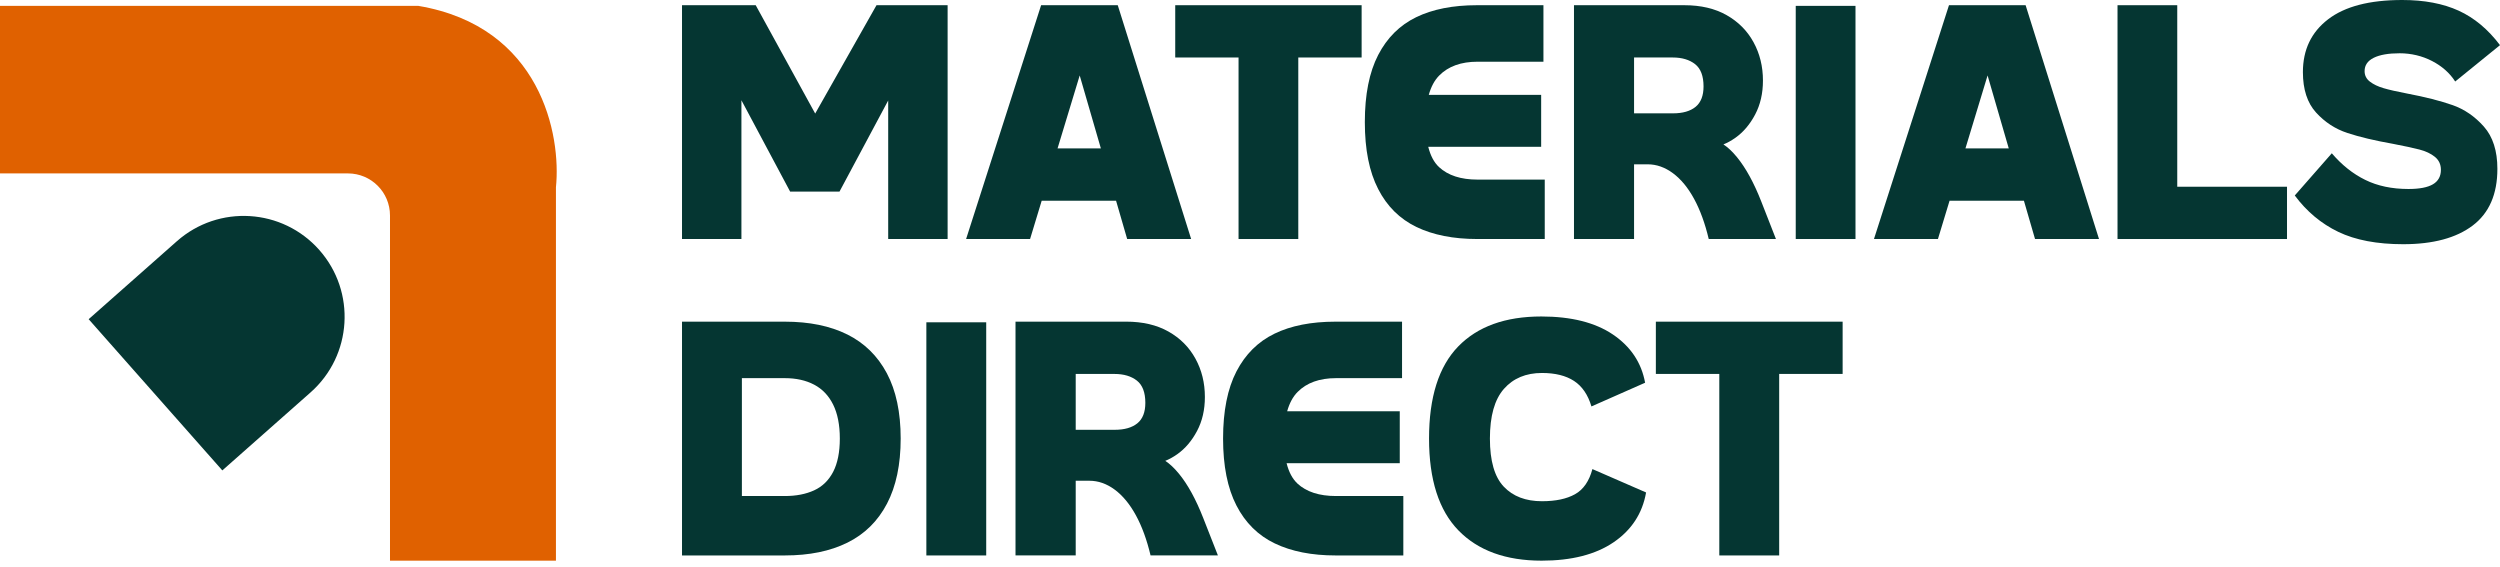 <svg width="366" height="83" viewBox="0 0 366 83" fill="none" xmlns="http://www.w3.org/2000/svg">
<path d="M108.544 14.678L115.676 28.051H122.901L130.032 14.712V34.992H138.731V0.763H128.32L119.344 16.624L110.636 0.763H99.846V34.992H108.544V14.678Z" fill="#053632"/>
<path d="M163.389 29.38L165.017 34.989H174.383L163.639 0.763H152.419L141.437 34.992H150.803L152.505 29.383H163.389V29.38ZM158.068 11.047L161.167 21.729H154.826L158.068 11.047Z" fill="#053632"/>
<path d="M190.069 34.992V8.417H199.342V0.763H172.054V8.417H181.324V34.992H190.069Z" fill="#053632"/>
<path d="M207.373 33.233C209.811 34.404 212.774 34.992 216.263 34.992H226.151V26.293H216.309C213.868 26.293 211.992 25.684 210.676 24.464C209.941 23.781 209.418 22.783 209.094 21.491H225.626V13.884H209.174C209.508 12.697 210.012 11.752 210.701 11.056C212.033 9.709 213.902 9.035 216.309 9.035H225.959V0.763H216.213C212.694 0.763 209.734 1.35 207.323 2.522C204.913 3.696 203.062 5.54 201.761 8.059C200.46 10.577 199.812 13.85 199.812 17.876C199.812 21.902 200.46 25.134 201.761 27.668C203.059 30.205 204.929 32.056 207.37 33.23L207.373 33.233Z" fill="#053632"/>
<path d="M239.223 24.056H241.219C242.516 24.056 243.753 24.492 244.927 25.363C246.098 26.234 247.13 27.486 248.017 29.117C248.904 30.749 249.617 32.708 250.158 34.989H259.997L257.858 29.522C256.78 26.766 255.59 24.594 254.293 23.008C253.613 22.18 252.955 21.562 252.309 21.142C252.902 20.904 253.489 20.577 254.079 20.159C255.235 19.337 256.196 18.203 256.956 16.76C257.716 15.32 258.096 13.664 258.096 11.792C258.096 9.731 257.636 7.861 256.718 6.183C255.801 4.505 254.484 3.183 252.772 2.213C251.06 1.245 249.002 0.763 246.592 0.763H230.431V34.992H239.226V24.059L239.223 24.056ZM239.223 8.417H244.88C246.243 8.417 247.337 8.742 248.162 9.391C248.984 10.04 249.398 11.127 249.398 12.648C249.398 14.01 249.009 15.008 248.233 15.642C247.454 16.275 246.354 16.593 244.93 16.593H239.226V8.417H239.223Z" fill="#053632"/>
<path d="M271.644 0.859H262.896V34.992H271.644V0.859Z" fill="#053632"/>
<path d="M285.331 0.763L274.349 34.992H283.714L285.417 29.383H296.3L297.929 34.992H307.294L296.55 0.763H285.331ZM287.741 21.726L290.982 11.044L294.082 21.726H287.741Z" fill="#053632"/>
<path d="M318.75 0.763H310.005V34.992H334.818V27.338H318.75V0.763Z" fill="#053632"/>
<path d="M359.038 15.382C357.28 14.764 355.071 14.202 352.407 13.695C350.918 13.411 349.768 13.148 348.958 12.91C348.149 12.672 347.485 12.357 346.962 11.958C346.44 11.563 346.177 11.047 346.177 10.413C346.177 9.557 346.619 8.909 347.509 8.464C348.396 8.022 349.663 7.799 351.313 7.799C352.963 7.799 354.61 8.179 356.066 8.939C357.524 9.7 358.649 10.698 359.44 11.934L366 6.61C364.257 4.298 362.246 2.617 359.962 1.57C357.679 0.525 354.922 0 351.69 0C346.904 0 343.285 0.942 340.829 2.83C338.372 4.715 337.145 7.289 337.145 10.556C337.145 13.092 337.788 15.064 339.07 16.473C340.353 17.885 341.882 18.883 343.656 19.467C345.43 20.054 347.664 20.586 350.358 21.062C352.005 21.38 353.288 21.655 354.208 21.893C355.126 22.131 355.88 22.486 356.467 22.962C357.054 23.438 357.348 24.071 357.348 24.862C357.348 25.814 356.959 26.519 356.183 26.979C355.407 27.439 354.212 27.668 352.595 27.668C350.188 27.668 348.078 27.226 346.273 26.336C344.466 25.45 342.834 24.149 341.376 22.44L335.956 28.62C337.698 30.965 339.821 32.739 342.324 33.944C344.827 35.149 347.997 35.752 351.832 35.752C356.208 35.752 359.597 34.84 362.005 33.017C364.412 31.194 365.617 28.428 365.617 24.72C365.617 22.091 364.959 20.03 363.645 18.54C362.329 17.051 360.793 15.997 359.035 15.379L359.038 15.382Z" fill="#053632"/>
<path d="M124.044 48.968C121.535 47.716 118.485 47.092 114.897 47.092H99.846V81.317H114.897C118.485 81.317 121.541 80.693 124.069 79.439C126.593 78.187 128.521 76.287 129.856 73.734C131.191 71.185 131.859 68.006 131.859 64.202C131.859 60.367 131.182 57.184 129.835 54.647C128.484 52.11 126.556 50.219 124.047 48.965L124.044 48.968ZM121.974 69.078C121.322 70.329 120.395 71.235 119.186 71.788C117.978 72.341 116.551 72.619 114.9 72.619H108.612V55.361H114.9C116.551 55.361 117.981 55.679 119.186 56.313C120.395 56.946 121.322 57.923 121.974 59.236C122.622 60.552 122.95 62.209 122.95 64.205C122.95 66.201 122.622 67.826 121.974 69.078Z" fill="#053632"/>
<path d="M144.382 47.185H135.619V81.318H144.382V47.185Z" fill="#053632"/>
<path d="M172.582 69.337C171.902 68.509 171.241 67.891 170.595 67.468C171.189 67.23 171.779 66.903 172.369 66.485C173.528 65.66 174.489 64.529 175.252 63.086C176.015 61.643 176.395 59.987 176.395 58.117C176.395 56.056 175.935 54.187 175.014 52.509C174.093 50.828 172.777 49.506 171.059 48.538C169.344 47.571 167.28 47.089 164.866 47.089H148.671V81.314H157.484V70.382H159.487C160.787 70.382 162.027 70.818 163.201 71.689C164.375 72.56 165.407 73.812 166.297 75.443C167.187 77.075 167.901 79.031 168.442 81.314H178.302L176.157 75.848C175.079 73.092 173.886 70.919 172.585 69.337H172.582ZM166.51 61.971C165.732 62.604 164.628 62.922 163.201 62.922H157.484V54.746H163.151C164.517 54.746 165.611 55.071 166.439 55.72C167.264 56.369 167.678 57.456 167.678 58.977C167.678 60.339 167.289 61.337 166.51 61.971Z" fill="#053632"/>
<path d="M189.944 70.787C189.209 70.104 188.684 69.109 188.359 67.817H204.925V60.212H188.44C188.773 59.026 189.28 58.077 189.969 57.382C191.304 56.035 193.177 55.361 195.59 55.361H205.259V47.092H195.494C191.968 47.092 188.999 47.679 186.585 48.85C184.172 50.022 182.315 51.869 181.011 54.388C179.71 56.906 179.058 60.178 179.058 64.205C179.058 68.197 179.707 71.463 181.011 73.997C182.312 76.534 184.188 78.388 186.632 79.559C189.076 80.733 192.046 81.317 195.537 81.317H205.447V72.619H195.587C193.139 72.619 191.261 72.01 189.941 70.79L189.944 70.787Z" fill="#053632"/>
<path d="M230.579 72.356C229.356 73.039 227.746 73.379 225.743 73.379C223.361 73.379 221.498 72.668 220.147 71.241C218.797 69.813 218.123 67.471 218.123 64.205C218.123 60.908 218.806 58.485 220.172 56.934C221.538 55.383 223.395 54.604 225.743 54.604C227.681 54.604 229.244 54.993 230.437 55.769C231.627 56.548 232.477 57.79 232.986 59.502L240.844 56.032C240.304 53.084 238.731 50.732 236.129 48.971C233.524 47.213 230.032 46.332 225.648 46.332C220.376 46.332 216.319 47.8 213.476 50.729C210.633 53.662 209.212 58.155 209.212 64.205C209.212 70.227 210.649 74.711 213.522 77.659C216.396 80.607 220.453 82.081 225.694 82.081C230.076 82.081 233.586 81.185 236.222 79.395C238.857 77.603 240.446 75.171 240.987 72.097L233.129 68.673C232.653 70.447 231.803 71.677 230.579 72.356Z" fill="#053632"/>
<path d="M242.417 54.743H251.706V81.317H260.472V54.743H269.761V47.092H242.417V54.743Z" fill="#053632"/>
<path d="M50.939 25.388H0V0.86H61.242C79.237 3.893 82.172 19.827 81.39 27.415V82.08H57.095V31.544C57.095 28.144 54.339 25.388 50.939 25.388Z" fill="#E06100"/>
<path d="M25.894 35.315C32.007 29.911 41.343 30.486 46.747 36.599C52.151 42.712 51.576 52.048 45.462 57.452L32.549 68.868L12.98 46.73L25.894 35.315Z" fill="#053632"/>
</svg>
